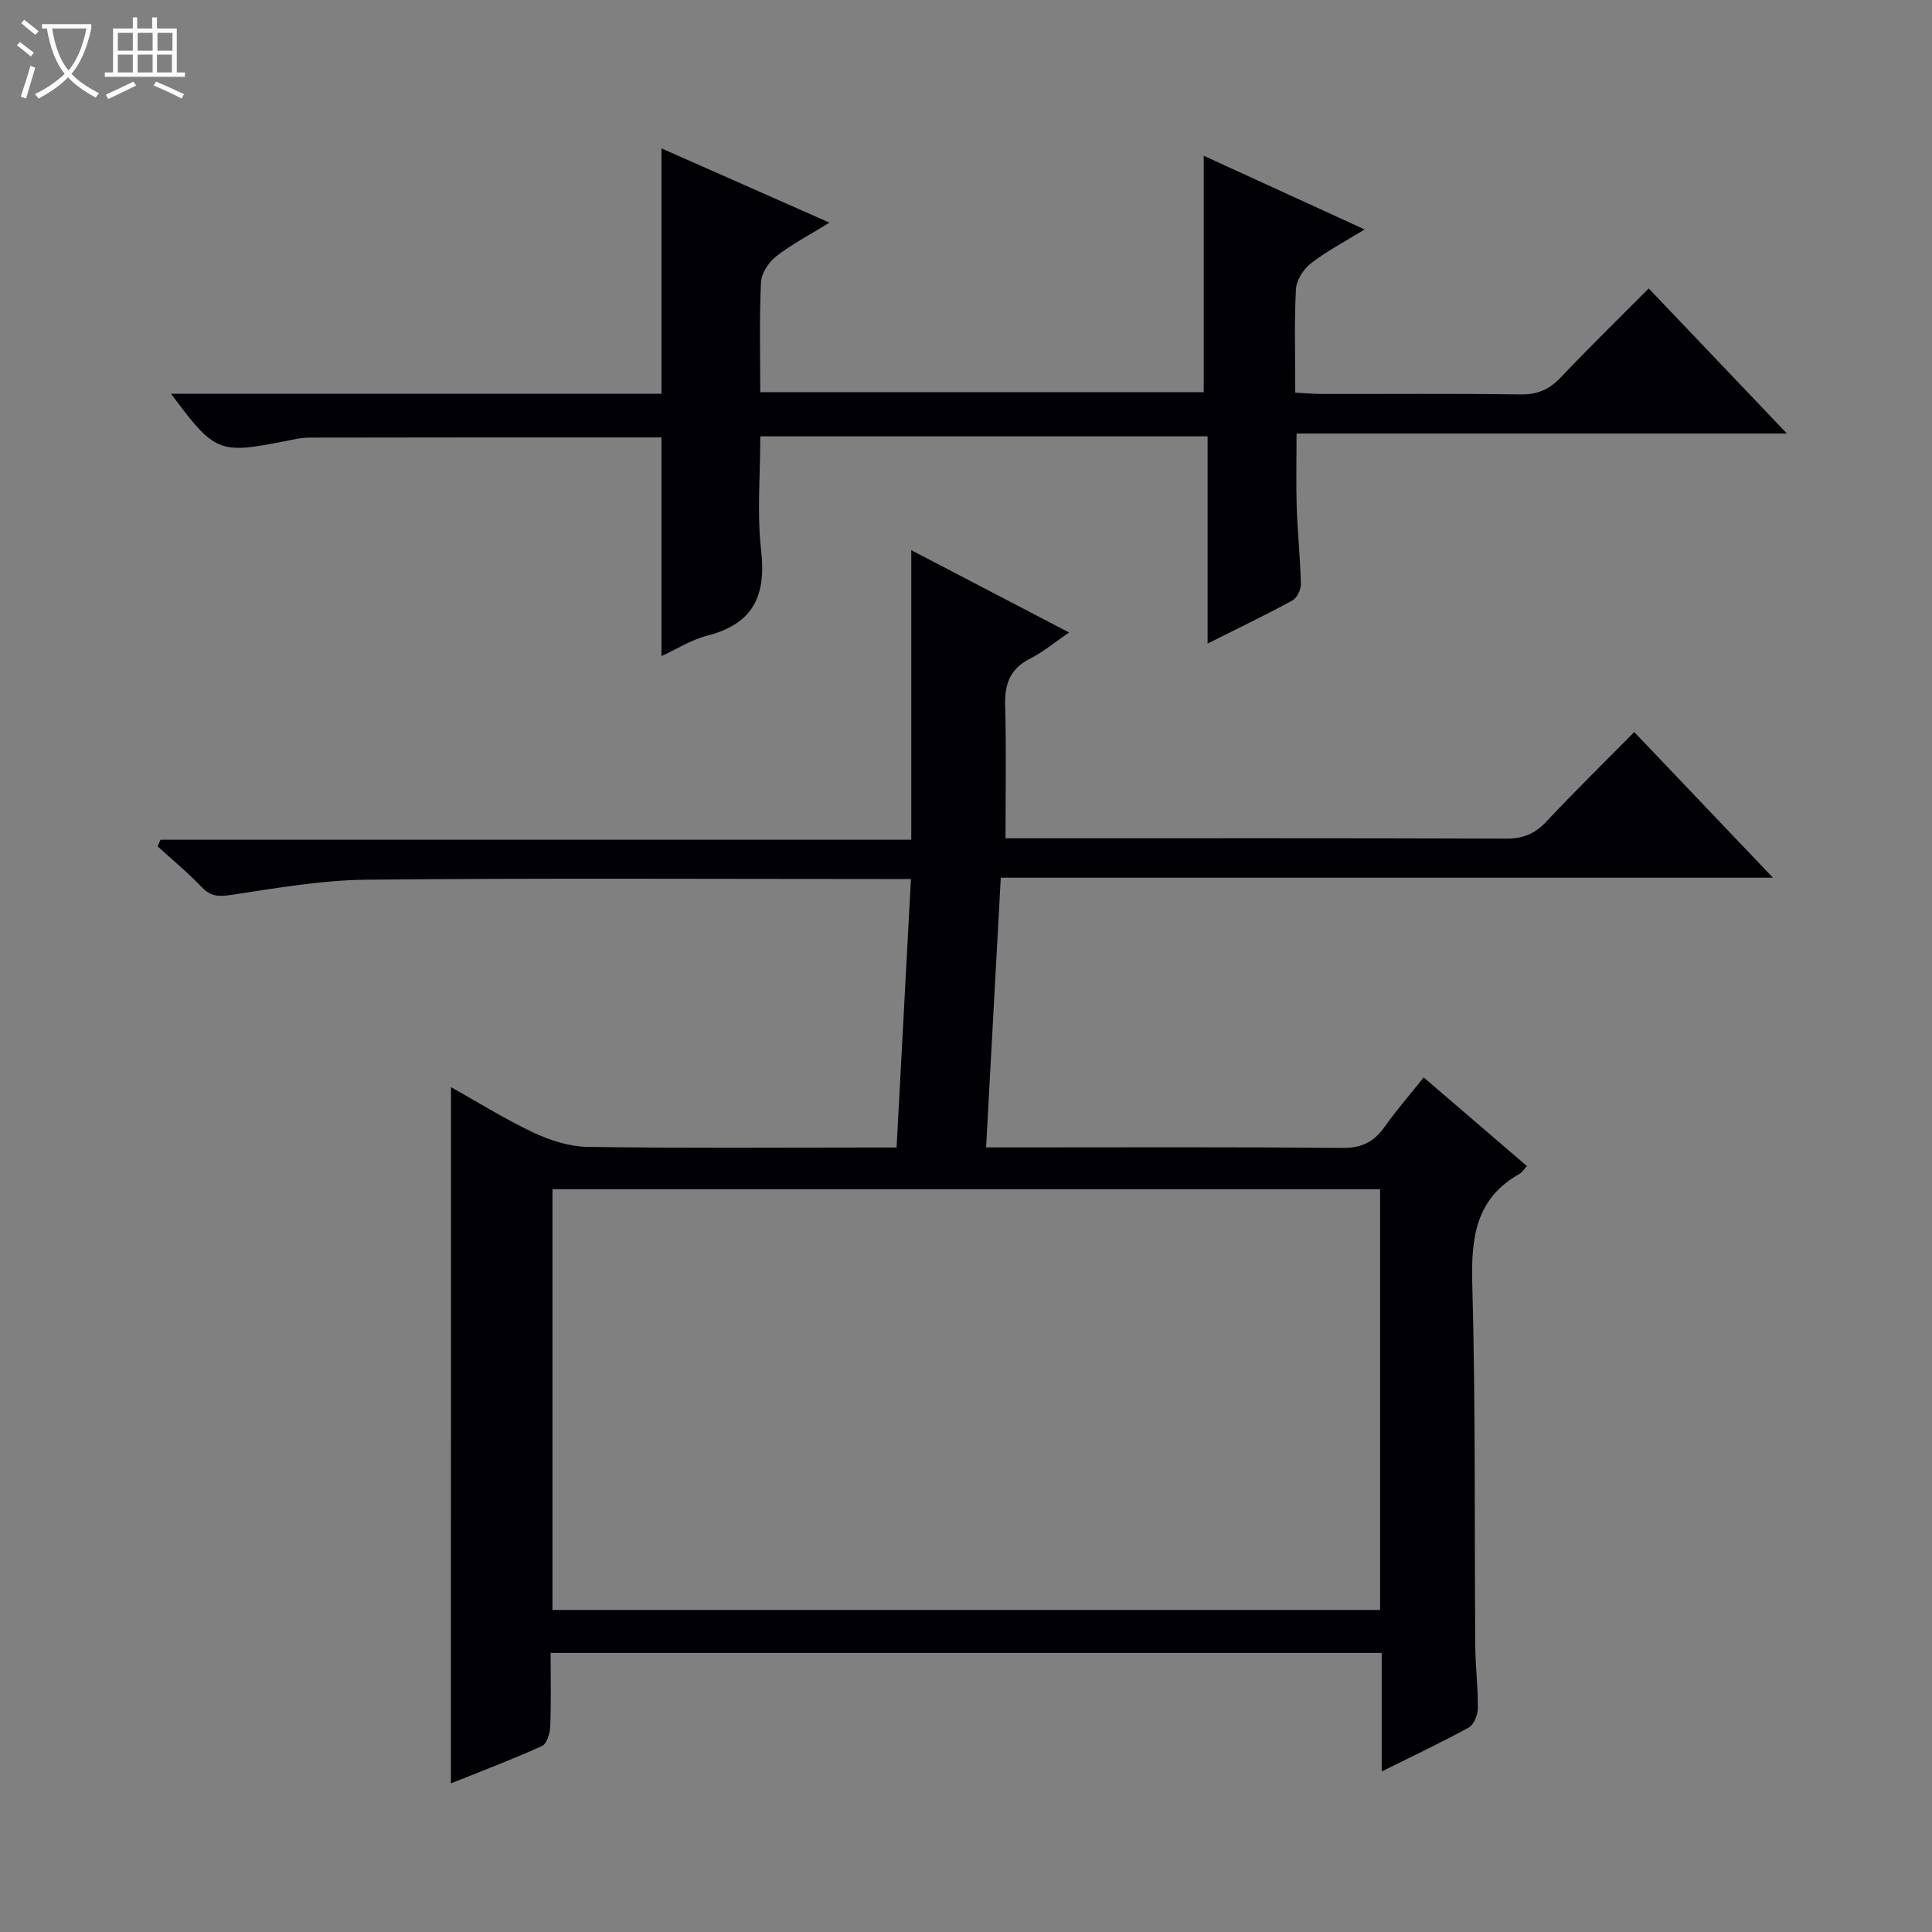 <svg enable-background="new 0 0 400 400" viewBox="0 0 400 400" xmlns="http://www.w3.org/2000/svg"><rect x="0" y="0" width="400" height="400" fill="#808080" stroke="none"/><path d="m6.4 11.7c-1-.8-1.9-1.6-2.9-2.3l.6-.7c.9.7 1.9 1.4 2.9 2.2zm-2.1 8.3c.7-2.1 1.4-4.2 2-6.4.2.1.6.3 1 .4-.7 2.3-1.3 4.4-1.9 6.4zm3-12.8c-1.1-.9-2.1-1.7-2.9-2.4l.6-.7c1 .8 2 1.5 3 2.4zm1.4-1.3v-.9h10.2v.9c-.9 4.2-2.3 7.3-4.1 9.4 1.3 1.4 3.2 2.7 5.7 4-.2.2-.4.5-.7.9-2.5-1.4-4.4-2.7-5.7-4.2-1.4 1.5-3.5 3-6.1 4.4 0 0 0 0-.1-.1-.3-.4-.5-.7-.7-.8 2.7-1.3 4.7-2.8 6.2-4.2-1.8-2.2-3-5.3-3.7-9.4zm9.2 0h-7.1c.6 3.8 1.7 6.7 3.4 8.7 1.7-2.1 2.9-4.8 3.7-8.7z" fill="#fcfbfa"/><path d="m31.6 3.6h.9v2.3h4.1v9.1h1.7v.9h-16.6v-.9h1.7v-9.1h4.1v-2.3h.9v2.3h3.1v-2.3zm-4 13.3.6.8c-1.9.9-3.8 1.9-5.8 2.8-.2-.3-.3-.6-.5-.9 2-.9 3.9-1.8 5.7-2.7zm-3.2-10.1v3.7h3.1v-3.7zm0 4.5v3.7h3.1v-3.7zm4.1-4.5v3.7h3.1v-3.7zm0 4.5v3.7h3.1v-3.7zm9.1 9.1c-2.1-1.1-4.1-2-5.8-2.7l.5-.8c2.2.9 4.1 1.8 5.8 2.6zm-1.9-13.6h-3.1v3.7h3.1zm-3.2 4.5v3.7h3.1v-3.7z" fill="#fcfbfa"/><g fill="#010105"><path d="m93.37 225.08c5.78 3.23 11.27 6.68 17.09 9.41 3.46 1.62 7.45 2.91 11.22 2.96 19.33.29 38.66.13 57.99.13h5.96c.99-18.6 1.96-36.75 2.97-55.59-2.11 0-3.88 0-5.64 0-35.66 0-71.32-.21-106.98.14-9.39.09-18.79 1.75-28.12 3.15-2.59.39-4.22.35-6.08-1.6-2.86-3-6.08-5.65-9.15-8.45.2-.46.4-.91.6-1.37h155.44c0-20.13 0-39.51 0-59.95 11.25 5.87 21.59 11.26 32.67 17.04-3.14 2.14-5.42 4.08-8.02 5.38-4.15 2.08-5.35 5.23-5.22 9.69.26 8.94.08 17.9.08 27.54h4.66c32.99 0 65.99-.05 98.98.07 3.46.01 5.93-.97 8.29-3.48 5.81-6.19 11.88-12.14 18.24-18.59 9.48 9.96 18.71 19.65 28.72 30.16-53.77 0-106.57 0-159.87 0-1.02 18.77-2.01 36.94-3.04 55.84h5.78c22.66 0 45.33-.11 67.99.11 3.99.04 6.53-1.26 8.73-4.36 2.4-3.38 5.13-6.52 8.1-10.24 7.23 6.21 14.24 12.23 21.36 18.34-.6.66-.95 1.3-1.49 1.61-9.12 5.12-10.07 13.22-9.81 22.8.69 24.97.43 49.98.62 74.96.03 4.31.58 8.63.53 12.93-.01 1.36-.82 3.37-1.89 3.96-5.65 3.1-11.5 5.85-18.01 9.09 0-8.59 0-16.45 0-24.54-57.48 0-114.41 0-172.07 0 0 5.07.12 10.16-.08 15.24-.06 1.41-.71 3.59-1.72 4.04-6.15 2.78-12.47 5.17-18.84 7.73.01-48.18.01-95.9.01-144.15zm21.01 21.13v87.11h171.35c0-29.15 0-58.02 0-87.11-57.2 0-114.11 0-171.35 0z"/><path d="m35.41 81.53h101.54c0-17.11 0-33.79 0-50.81 11.14 4.93 22.61 9.99 34.78 15.37-4.19 2.6-7.86 4.5-11.07 7.01-1.54 1.21-3.03 3.5-3.11 5.37-.35 7.45-.15 14.92-.15 22.74h91.82c0-16.17 0-32.2 0-48.96 10.94 5.01 21.74 9.95 33.31 15.25-4.08 2.52-7.83 4.48-11.13 7.03-1.54 1.19-2.99 3.49-3.09 5.36-.36 6.96-.14 13.95-.14 21.41 2.14.1 3.92.26 5.7.27 13.67.02 27.33-.1 41 .09 3.48.05 5.92-1.04 8.27-3.52 5.84-6.16 11.92-12.09 18.21-18.42 9.45 9.92 18.69 19.62 28.61 30.03-34.27 0-67.63 0-101.52 0 0 5.41-.13 10.33.03 15.25.18 5.32.74 10.62.86 15.93.03 1.15-.8 2.87-1.75 3.39-5.53 3.01-11.21 5.73-17.56 8.92 0-14.57 0-28.57 0-42.9-31.03 0-61.44 0-92.61 0 0 7.86-.71 15.88.18 23.72 1.07 9.35-1.71 15.1-11.11 17.53-3.47.9-6.64 2.93-9.53 4.25 0-15.15 0-30.2 0-45.28-24.05 0-48.48-.02-72.91.04-1.81 0-3.62.47-5.42.82-13.32 2.58-14.17 2.25-23.21-9.89z"/></g></svg>